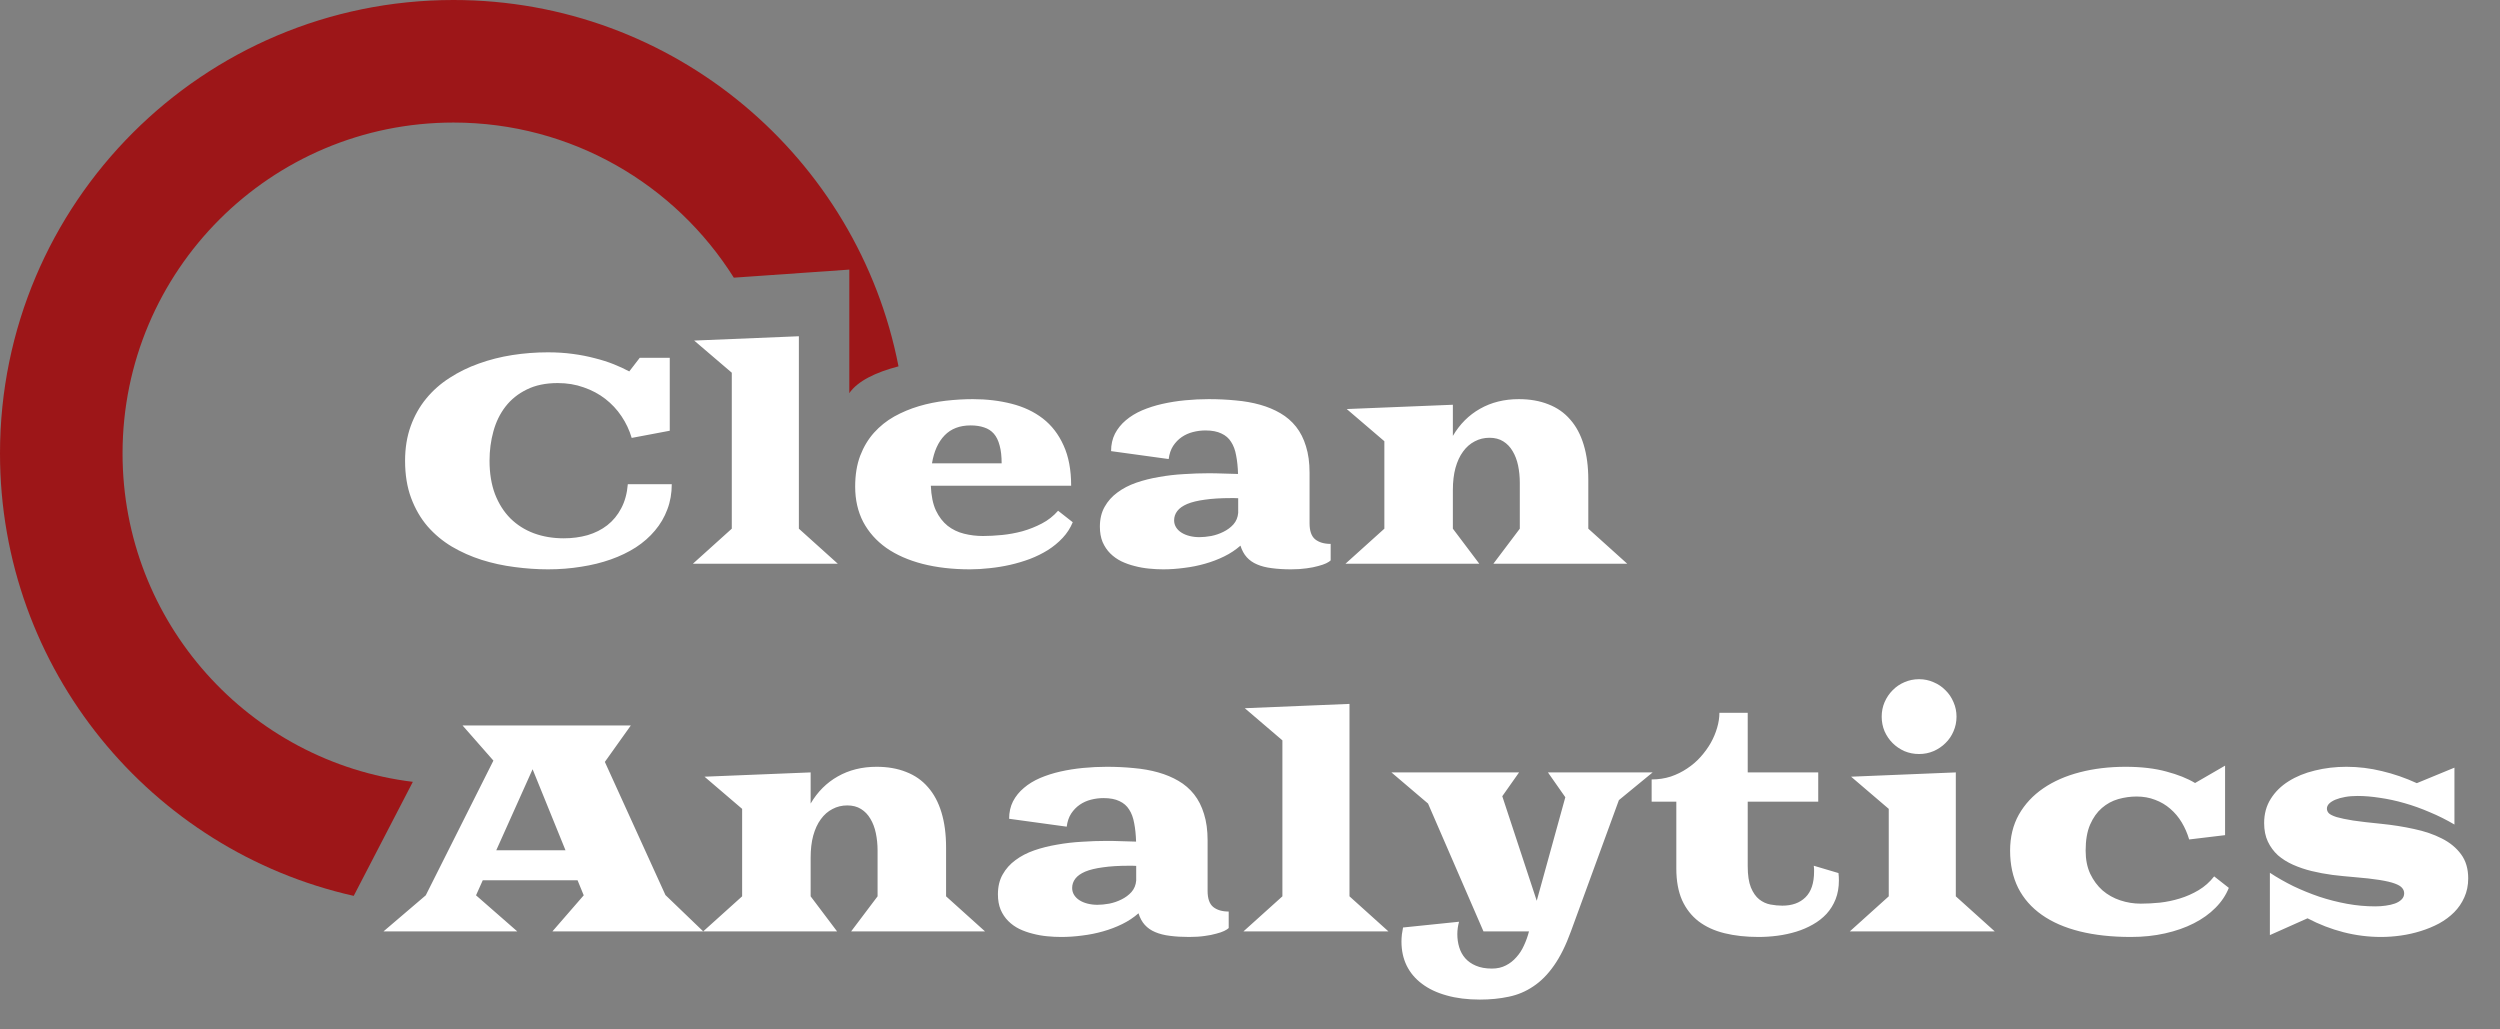 <svg width="102" height="42" viewBox="0 0 102 42" fill="none" xmlns="http://www.w3.org/2000/svg">
<rect x="0" y="0" width="102" height="42" fill="#808080" stroke="none"/>
<g clip-path="url(#clip0_4_24)">
<path d="M16.527 18.799C16.527 18.279 16.604 17.809 16.756 17.387C16.908 16.965 17.119 16.59 17.389 16.262C17.658 15.934 17.977 15.652 18.344 15.418C18.711 15.18 19.109 14.984 19.539 14.832C19.973 14.676 20.428 14.56 20.904 14.486C21.381 14.412 21.863 14.375 22.352 14.375C22.711 14.375 23.051 14.396 23.371 14.44C23.691 14.482 23.99 14.541 24.268 14.615C24.549 14.685 24.807 14.768 25.041 14.861C25.275 14.955 25.486 15.053 25.674 15.154L26.102 14.598H27.326V17.574L25.773 17.867C25.68 17.551 25.541 17.256 25.357 16.982C25.174 16.709 24.953 16.473 24.695 16.273C24.438 16.074 24.145 15.918 23.816 15.805C23.492 15.688 23.139 15.629 22.756 15.629C22.264 15.629 21.842 15.717 21.49 15.893C21.139 16.064 20.85 16.297 20.623 16.59C20.4 16.879 20.236 17.215 20.131 17.598C20.025 17.98 19.973 18.381 19.973 18.799C19.973 19.311 20.047 19.764 20.195 20.158C20.348 20.553 20.559 20.885 20.828 21.154C21.098 21.42 21.416 21.621 21.783 21.758C22.154 21.895 22.561 21.963 23.002 21.963C23.346 21.963 23.67 21.92 23.975 21.834C24.279 21.744 24.547 21.609 24.777 21.43C25.012 21.246 25.201 21.016 25.346 20.738C25.494 20.461 25.584 20.133 25.615 19.754H27.408C27.408 20.125 27.348 20.469 27.227 20.785C27.109 21.102 26.941 21.389 26.723 21.646C26.508 21.904 26.248 22.133 25.943 22.332C25.639 22.527 25.299 22.691 24.924 22.824C24.549 22.957 24.145 23.057 23.711 23.123C23.281 23.193 22.83 23.229 22.357 23.229C21.912 23.229 21.457 23.197 20.992 23.135C20.531 23.076 20.084 22.979 19.65 22.842C19.221 22.705 18.816 22.525 18.438 22.303C18.059 22.076 17.727 21.799 17.441 21.471C17.16 21.143 16.938 20.758 16.773 20.316C16.609 19.875 16.527 19.369 16.527 18.799ZM29.857 21.57V15.207L28.322 13.895L32.594 13.719V21.57L34.182 23H28.27L29.857 21.57ZM34.891 19.854C34.891 19.377 34.959 18.957 35.096 18.594C35.236 18.23 35.424 17.918 35.658 17.656C35.897 17.391 36.172 17.17 36.484 16.994C36.801 16.818 37.137 16.678 37.492 16.572C37.848 16.467 38.213 16.393 38.588 16.35C38.967 16.307 39.334 16.285 39.69 16.285C40.256 16.285 40.783 16.348 41.272 16.473C41.764 16.598 42.19 16.799 42.549 17.076C42.908 17.354 43.19 17.719 43.393 18.172C43.6 18.621 43.703 19.17 43.703 19.818H37.978C37.994 20.225 38.062 20.561 38.184 20.826C38.309 21.088 38.469 21.297 38.664 21.453C38.859 21.605 39.082 21.713 39.332 21.775C39.582 21.838 39.84 21.869 40.105 21.869C40.344 21.869 40.602 21.855 40.879 21.828C41.156 21.801 41.434 21.75 41.711 21.676C41.988 21.598 42.254 21.492 42.508 21.359C42.762 21.227 42.982 21.053 43.17 20.838L43.768 21.307C43.67 21.545 43.533 21.758 43.357 21.945C43.182 22.133 42.98 22.299 42.754 22.443C42.527 22.584 42.281 22.705 42.016 22.807C41.754 22.904 41.484 22.984 41.207 23.047C40.93 23.109 40.652 23.154 40.375 23.182C40.098 23.213 39.832 23.229 39.578 23.229C38.863 23.229 38.217 23.154 37.639 23.006C37.065 22.857 36.572 22.641 36.162 22.355C35.756 22.066 35.441 21.713 35.219 21.295C35 20.873 34.891 20.393 34.891 19.854ZM40.867 18.904C40.867 18.615 40.84 18.373 40.785 18.178C40.734 17.979 40.656 17.818 40.551 17.697C40.445 17.576 40.312 17.49 40.152 17.439C39.996 17.385 39.812 17.357 39.602 17.357C39.156 17.357 38.803 17.492 38.541 17.762C38.279 18.031 38.107 18.412 38.025 18.904H40.867ZM44.875 21.488C44.875 21.176 44.94 20.906 45.068 20.68C45.197 20.449 45.371 20.254 45.59 20.094C45.809 19.93 46.065 19.797 46.357 19.695C46.65 19.594 46.961 19.516 47.289 19.461C47.617 19.402 47.953 19.363 48.297 19.344C48.645 19.32 48.982 19.309 49.31 19.309C49.494 19.309 49.688 19.312 49.891 19.32C50.098 19.324 50.305 19.33 50.512 19.338C50.504 19.057 50.478 18.807 50.435 18.588C50.397 18.365 50.328 18.18 50.23 18.031C50.137 17.879 50.004 17.764 49.832 17.686C49.664 17.604 49.447 17.562 49.182 17.562C49.01 17.562 48.84 17.584 48.672 17.627C48.504 17.67 48.352 17.738 48.215 17.832C48.078 17.926 47.961 18.047 47.863 18.195C47.77 18.34 47.709 18.518 47.682 18.729L45.332 18.406C45.332 18.141 45.385 17.904 45.49 17.697C45.6 17.486 45.748 17.303 45.935 17.146C46.123 16.986 46.344 16.852 46.598 16.742C46.855 16.633 47.131 16.545 47.424 16.479C47.721 16.412 48.029 16.363 48.35 16.332C48.674 16.301 48.996 16.285 49.316 16.285C49.703 16.285 50.072 16.303 50.424 16.338C50.779 16.369 51.109 16.428 51.414 16.514C51.719 16.6 51.994 16.715 52.24 16.859C52.49 17.004 52.703 17.188 52.879 17.41C53.055 17.633 53.19 17.898 53.283 18.207C53.381 18.516 53.43 18.875 53.43 19.285V21.348C53.43 21.66 53.506 21.879 53.658 22.004C53.815 22.129 54.025 22.191 54.291 22.191V22.865C54.256 22.9 54.195 22.939 54.109 22.982C54.027 23.021 53.918 23.059 53.781 23.094C53.648 23.133 53.49 23.164 53.307 23.188C53.123 23.215 52.912 23.229 52.674 23.229C52.385 23.229 52.125 23.213 51.895 23.182C51.664 23.154 51.463 23.104 51.291 23.029C51.123 22.959 50.982 22.861 50.869 22.736C50.756 22.611 50.67 22.453 50.611 22.262C50.416 22.434 50.195 22.58 49.949 22.701C49.703 22.822 49.441 22.922 49.164 23C48.891 23.078 48.607 23.135 48.315 23.17C48.025 23.209 47.74 23.229 47.459 23.229C47.272 23.229 47.078 23.219 46.879 23.199C46.68 23.18 46.484 23.145 46.293 23.094C46.102 23.047 45.92 22.982 45.748 22.9C45.576 22.814 45.426 22.707 45.297 22.578C45.168 22.449 45.065 22.295 44.986 22.115C44.912 21.936 44.875 21.727 44.875 21.488ZM47.904 21.23C47.904 21.336 47.932 21.432 47.986 21.518C48.041 21.604 48.115 21.676 48.209 21.734C48.303 21.793 48.412 21.838 48.537 21.869C48.662 21.9 48.795 21.916 48.935 21.916C49.08 21.916 49.24 21.9 49.416 21.869C49.592 21.834 49.758 21.777 49.914 21.699C50.074 21.621 50.211 21.52 50.324 21.395C50.438 21.266 50.502 21.109 50.518 20.926V20.328C50.463 20.324 50.41 20.322 50.359 20.322C50.312 20.322 50.268 20.322 50.225 20.322C49.807 20.322 49.451 20.344 49.158 20.387C48.865 20.426 48.625 20.484 48.438 20.562C48.254 20.641 48.119 20.736 48.033 20.85C47.947 20.963 47.904 21.09 47.904 21.23ZM56.482 21.57V18.002L54.947 16.689L59.277 16.514V17.785C59.559 17.305 59.928 16.936 60.385 16.678C60.846 16.416 61.373 16.285 61.967 16.285C62.42 16.285 62.822 16.355 63.174 16.496C63.529 16.633 63.826 16.84 64.064 17.117C64.307 17.391 64.49 17.734 64.615 18.148C64.74 18.559 64.803 19.035 64.803 19.578V21.57L66.391 23H60.93L62.008 21.57V19.701C62.008 19.451 61.984 19.215 61.938 18.992C61.891 18.77 61.816 18.574 61.715 18.406C61.617 18.238 61.49 18.105 61.334 18.008C61.178 17.91 60.99 17.861 60.772 17.861C60.553 17.861 60.352 17.91 60.168 18.008C59.984 18.102 59.826 18.24 59.693 18.424C59.56 18.604 59.457 18.826 59.383 19.092C59.312 19.354 59.277 19.654 59.277 19.994V21.57L60.355 23H54.895L56.482 21.57ZM17.371 36.529L20.131 31.033L18.871 29.598H25.738L24.678 31.086L27.15 36.518L28.691 38H22.539L23.816 36.529L23.564 35.914H19.697L19.422 36.529L21.104 38H15.648L17.371 36.529ZM23.072 34.69L21.73 31.385L20.248 34.69H23.072ZM30.279 36.57V33.002L28.744 31.689L33.074 31.514V32.785C33.355 32.305 33.725 31.936 34.182 31.678C34.643 31.416 35.17 31.285 35.764 31.285C36.217 31.285 36.619 31.355 36.971 31.496C37.326 31.633 37.623 31.84 37.861 32.117C38.103 32.391 38.287 32.734 38.412 33.148C38.537 33.559 38.6 34.035 38.6 34.578V36.57L40.188 38H34.727L35.805 36.57V34.701C35.805 34.451 35.781 34.215 35.734 33.992C35.688 33.77 35.613 33.574 35.512 33.406C35.414 33.238 35.287 33.105 35.131 33.008C34.975 32.91 34.787 32.861 34.568 32.861C34.35 32.861 34.148 32.91 33.965 33.008C33.781 33.102 33.623 33.24 33.49 33.424C33.357 33.603 33.254 33.826 33.18 34.092C33.109 34.353 33.074 34.654 33.074 34.994V36.57L34.152 38H28.691L30.279 36.57ZM40.715 36.488C40.715 36.176 40.779 35.906 40.908 35.68C41.037 35.449 41.211 35.254 41.43 35.094C41.648 34.93 41.904 34.797 42.197 34.695C42.49 34.594 42.801 34.516 43.129 34.461C43.457 34.402 43.793 34.363 44.137 34.344C44.484 34.32 44.822 34.309 45.15 34.309C45.334 34.309 45.527 34.312 45.73 34.32C45.938 34.324 46.145 34.33 46.352 34.338C46.344 34.057 46.318 33.807 46.275 33.588C46.236 33.365 46.168 33.18 46.07 33.031C45.977 32.879 45.844 32.764 45.672 32.685C45.504 32.603 45.287 32.562 45.022 32.562C44.85 32.562 44.68 32.584 44.512 32.627C44.344 32.67 44.191 32.738 44.055 32.832C43.918 32.926 43.801 33.047 43.703 33.195C43.609 33.34 43.549 33.518 43.522 33.728L41.172 33.406C41.172 33.141 41.225 32.904 41.33 32.697C41.44 32.486 41.588 32.303 41.775 32.147C41.963 31.986 42.184 31.852 42.438 31.742C42.695 31.633 42.971 31.545 43.264 31.479C43.56 31.412 43.869 31.363 44.19 31.332C44.514 31.301 44.836 31.285 45.156 31.285C45.543 31.285 45.912 31.303 46.264 31.338C46.619 31.369 46.949 31.428 47.254 31.514C47.559 31.6 47.834 31.715 48.08 31.859C48.33 32.004 48.543 32.188 48.719 32.41C48.895 32.633 49.029 32.898 49.123 33.207C49.221 33.516 49.27 33.875 49.27 34.285V36.348C49.27 36.66 49.346 36.879 49.498 37.004C49.654 37.129 49.865 37.191 50.131 37.191V37.865C50.096 37.9 50.035 37.94 49.949 37.982C49.867 38.022 49.758 38.059 49.621 38.094C49.488 38.133 49.33 38.164 49.147 38.188C48.963 38.215 48.752 38.228 48.514 38.228C48.225 38.228 47.965 38.213 47.734 38.182C47.504 38.154 47.303 38.103 47.131 38.029C46.963 37.959 46.822 37.861 46.709 37.736C46.596 37.611 46.51 37.453 46.451 37.262C46.256 37.434 46.035 37.58 45.789 37.701C45.543 37.822 45.281 37.922 45.004 38C44.73 38.078 44.447 38.135 44.154 38.17C43.865 38.209 43.58 38.228 43.299 38.228C43.111 38.228 42.918 38.219 42.719 38.199C42.52 38.18 42.324 38.145 42.133 38.094C41.941 38.047 41.76 37.982 41.588 37.9C41.416 37.815 41.266 37.707 41.137 37.578C41.008 37.449 40.904 37.295 40.826 37.115C40.752 36.935 40.715 36.727 40.715 36.488ZM43.744 36.23C43.744 36.336 43.772 36.432 43.826 36.518C43.881 36.603 43.955 36.676 44.049 36.734C44.143 36.793 44.252 36.838 44.377 36.869C44.502 36.9 44.635 36.916 44.775 36.916C44.92 36.916 45.08 36.9 45.256 36.869C45.432 36.834 45.598 36.777 45.754 36.699C45.914 36.621 46.051 36.52 46.164 36.395C46.277 36.266 46.342 36.109 46.357 35.926V35.328C46.303 35.324 46.25 35.322 46.199 35.322C46.152 35.322 46.107 35.322 46.065 35.322C45.647 35.322 45.291 35.344 44.998 35.387C44.705 35.426 44.465 35.484 44.277 35.562C44.094 35.641 43.959 35.736 43.873 35.85C43.787 35.963 43.744 36.09 43.744 36.23ZM52.322 36.57V30.207L50.787 28.895L55.059 28.719V36.57L56.647 38H50.734L52.322 36.57ZM59.529 37.607C59.482 37.779 59.459 37.947 59.459 38.111C59.459 38.299 59.484 38.477 59.535 38.645C59.586 38.816 59.668 38.967 59.781 39.096C59.895 39.225 60.039 39.326 60.215 39.4C60.395 39.478 60.613 39.518 60.871 39.518C61.086 39.518 61.275 39.475 61.44 39.389C61.603 39.307 61.746 39.195 61.867 39.055C61.992 38.918 62.096 38.758 62.178 38.574C62.264 38.391 62.332 38.199 62.383 38H60.525L58.264 32.785L56.77 31.514H61.978L61.293 32.486L62.699 36.752L63.865 32.527L63.156 31.514H67.428L66.051 32.645L64.094 38C63.887 38.57 63.656 39.035 63.402 39.395C63.148 39.758 62.867 40.041 62.559 40.244C62.254 40.451 61.92 40.592 61.557 40.666C61.197 40.744 60.805 40.783 60.379 40.783C59.871 40.783 59.418 40.727 59.02 40.613C58.625 40.504 58.291 40.346 58.018 40.139C57.744 39.935 57.535 39.688 57.391 39.395C57.25 39.105 57.18 38.779 57.18 38.416C57.18 38.326 57.185 38.228 57.197 38.123C57.213 38.018 57.228 37.924 57.244 37.842L59.529 37.607ZM68.394 32.709H67.387V31.801C67.664 31.801 67.924 31.762 68.166 31.684C68.408 31.602 68.631 31.492 68.834 31.355C69.041 31.219 69.225 31.061 69.385 30.881C69.549 30.697 69.688 30.506 69.801 30.307C69.914 30.104 70 29.898 70.059 29.691C70.121 29.48 70.152 29.277 70.152 29.082H71.307V31.514H74.184V32.709H71.307V35.34C71.307 35.703 71.35 35.992 71.436 36.207C71.525 36.422 71.639 36.584 71.775 36.693C71.916 36.803 72.068 36.873 72.232 36.904C72.4 36.935 72.562 36.951 72.719 36.951C73.117 36.951 73.432 36.838 73.662 36.611C73.897 36.381 74.014 36.029 74.014 35.557C74.014 35.522 74.014 35.484 74.014 35.445C74.014 35.406 74.01 35.365 74.002 35.322L75.01 35.621C75.022 35.727 75.027 35.826 75.027 35.92C75.027 36.205 74.982 36.461 74.893 36.688C74.803 36.914 74.68 37.113 74.523 37.285C74.367 37.453 74.182 37.598 73.967 37.719C73.756 37.84 73.529 37.938 73.287 38.012C73.045 38.086 72.793 38.141 72.531 38.176C72.269 38.211 72.01 38.228 71.752 38.228C71.24 38.228 70.777 38.178 70.363 38.076C69.949 37.975 69.596 37.812 69.303 37.59C69.014 37.367 68.789 37.08 68.629 36.728C68.473 36.373 68.394 35.943 68.394 35.44V32.709ZM78.297 30.764C78.086 30.764 77.887 30.725 77.699 30.646C77.516 30.564 77.356 30.455 77.219 30.318C77.082 30.182 76.973 30.021 76.891 29.838C76.812 29.65 76.773 29.451 76.773 29.24C76.773 29.029 76.812 28.832 76.891 28.648C76.973 28.461 77.082 28.299 77.219 28.162C77.356 28.021 77.516 27.912 77.699 27.834C77.887 27.752 78.086 27.711 78.297 27.711C78.508 27.711 78.705 27.752 78.889 27.834C79.076 27.912 79.238 28.021 79.375 28.162C79.516 28.299 79.625 28.461 79.703 28.648C79.785 28.832 79.826 29.029 79.826 29.24C79.826 29.451 79.785 29.65 79.703 29.838C79.625 30.021 79.516 30.182 79.375 30.318C79.238 30.455 79.076 30.564 78.889 30.646C78.705 30.725 78.508 30.764 78.297 30.764ZM77.061 36.57V33.002L75.525 31.689L79.797 31.514V36.57L81.385 38H75.473L77.061 36.57ZM82.012 34.707C82.012 34.152 82.131 33.662 82.369 33.236C82.611 32.81 82.943 32.453 83.365 32.164C83.787 31.875 84.285 31.656 84.859 31.508C85.434 31.359 86.055 31.285 86.723 31.285C87.363 31.285 87.918 31.35 88.387 31.479C88.859 31.604 89.25 31.76 89.559 31.947L90.783 31.238V34.074L89.318 34.25C89.244 34 89.143 33.768 89.014 33.553C88.885 33.338 88.728 33.152 88.545 32.996C88.365 32.84 88.16 32.719 87.93 32.633C87.699 32.543 87.447 32.498 87.174 32.498C86.924 32.498 86.674 32.533 86.424 32.603C86.178 32.674 85.955 32.795 85.756 32.967C85.561 33.135 85.4 33.361 85.275 33.647C85.154 33.928 85.094 34.281 85.094 34.707C85.094 35.066 85.156 35.381 85.281 35.65C85.41 35.92 85.578 36.147 85.785 36.33C85.996 36.51 86.236 36.645 86.506 36.734C86.775 36.824 87.055 36.869 87.344 36.869C87.59 36.869 87.85 36.855 88.123 36.828C88.4 36.797 88.672 36.74 88.938 36.658C89.207 36.576 89.463 36.463 89.705 36.318C89.947 36.174 90.158 35.986 90.338 35.756L90.936 36.225C90.818 36.522 90.637 36.793 90.391 37.039C90.148 37.285 89.853 37.496 89.506 37.672C89.162 37.848 88.772 37.984 88.334 38.082C87.9 38.18 87.436 38.228 86.939 38.228C86.158 38.228 85.463 38.152 84.853 38C84.244 37.848 83.728 37.623 83.307 37.326C82.885 37.029 82.562 36.662 82.34 36.225C82.121 35.783 82.012 35.277 82.012 34.707ZM92.611 35.609C92.908 35.805 93.227 35.986 93.566 36.154C93.91 36.318 94.266 36.463 94.633 36.588C95 36.709 95.375 36.805 95.758 36.875C96.141 36.945 96.523 36.98 96.906 36.98C97.051 36.98 97.193 36.971 97.334 36.951C97.478 36.932 97.606 36.902 97.715 36.863C97.828 36.82 97.918 36.766 97.984 36.699C98.055 36.629 98.09 36.545 98.09 36.447C98.09 36.365 98.062 36.293 98.008 36.23C97.957 36.164 97.857 36.103 97.709 36.049C97.561 35.994 97.352 35.945 97.082 35.902C96.816 35.859 96.469 35.82 96.039 35.785C95.75 35.762 95.459 35.732 95.166 35.697C94.873 35.658 94.59 35.605 94.316 35.539C94.047 35.473 93.793 35.387 93.555 35.281C93.32 35.176 93.115 35.047 92.939 34.895C92.768 34.738 92.631 34.553 92.529 34.338C92.428 34.123 92.377 33.871 92.377 33.582C92.377 33.207 92.467 32.877 92.647 32.592C92.826 32.307 93.068 32.068 93.373 31.877C93.682 31.682 94.039 31.535 94.445 31.438C94.852 31.336 95.281 31.285 95.734 31.285C96.223 31.285 96.705 31.344 97.182 31.461C97.662 31.574 98.137 31.738 98.606 31.953L100.141 31.32V33.641C99.816 33.449 99.481 33.281 99.133 33.137C98.789 32.988 98.445 32.865 98.102 32.768C97.762 32.67 97.428 32.598 97.1 32.551C96.775 32.5 96.473 32.475 96.191 32.475C96.004 32.475 95.834 32.488 95.682 32.516C95.529 32.543 95.397 32.58 95.283 32.627C95.174 32.674 95.088 32.728 95.025 32.791C94.967 32.853 94.938 32.92 94.938 32.99C94.938 33.06 94.963 33.123 95.014 33.178C95.068 33.232 95.174 33.285 95.33 33.336C95.49 33.383 95.715 33.43 96.004 33.477C96.297 33.52 96.68 33.565 97.152 33.611C97.617 33.658 98.062 33.728 98.488 33.822C98.918 33.912 99.297 34.041 99.625 34.209C99.953 34.373 100.215 34.588 100.41 34.853C100.605 35.115 100.703 35.443 100.703 35.838C100.703 36.123 100.65 36.381 100.545 36.611C100.443 36.842 100.305 37.045 100.129 37.221C99.953 37.397 99.748 37.549 99.514 37.678C99.279 37.803 99.029 37.906 98.764 37.988C98.502 38.07 98.232 38.131 97.955 38.17C97.678 38.209 97.408 38.228 97.147 38.228C96.631 38.228 96.121 38.164 95.617 38.035C95.113 37.906 94.623 37.717 94.147 37.467L92.611 38.152V35.609Z" fill="white"/>
<path fill-rule="evenodd" clip-rule="evenodd" d="M18.5 5C23.321 5 27.552 7.527 29.94 11.329L34.652 11V16.04C34.992 15.549 35.717 15.193 36.659 14.947C35.003 6.43 27.502 0 18.5 0C8.283 0 0 8.283 0 18.5C0 27.32 6.172 34.698 14.432 36.551L16.844 31.899C10.169 31.083 5 25.395 5 18.5C5 11.044 11.044 5 18.5 5Z" fill="#9D1618"/>
</g>
<defs>
<clipPath id="clip0_4_24">
<rect width="102" height="42" fill="white"/>
</clipPath>
</defs>
</svg>
